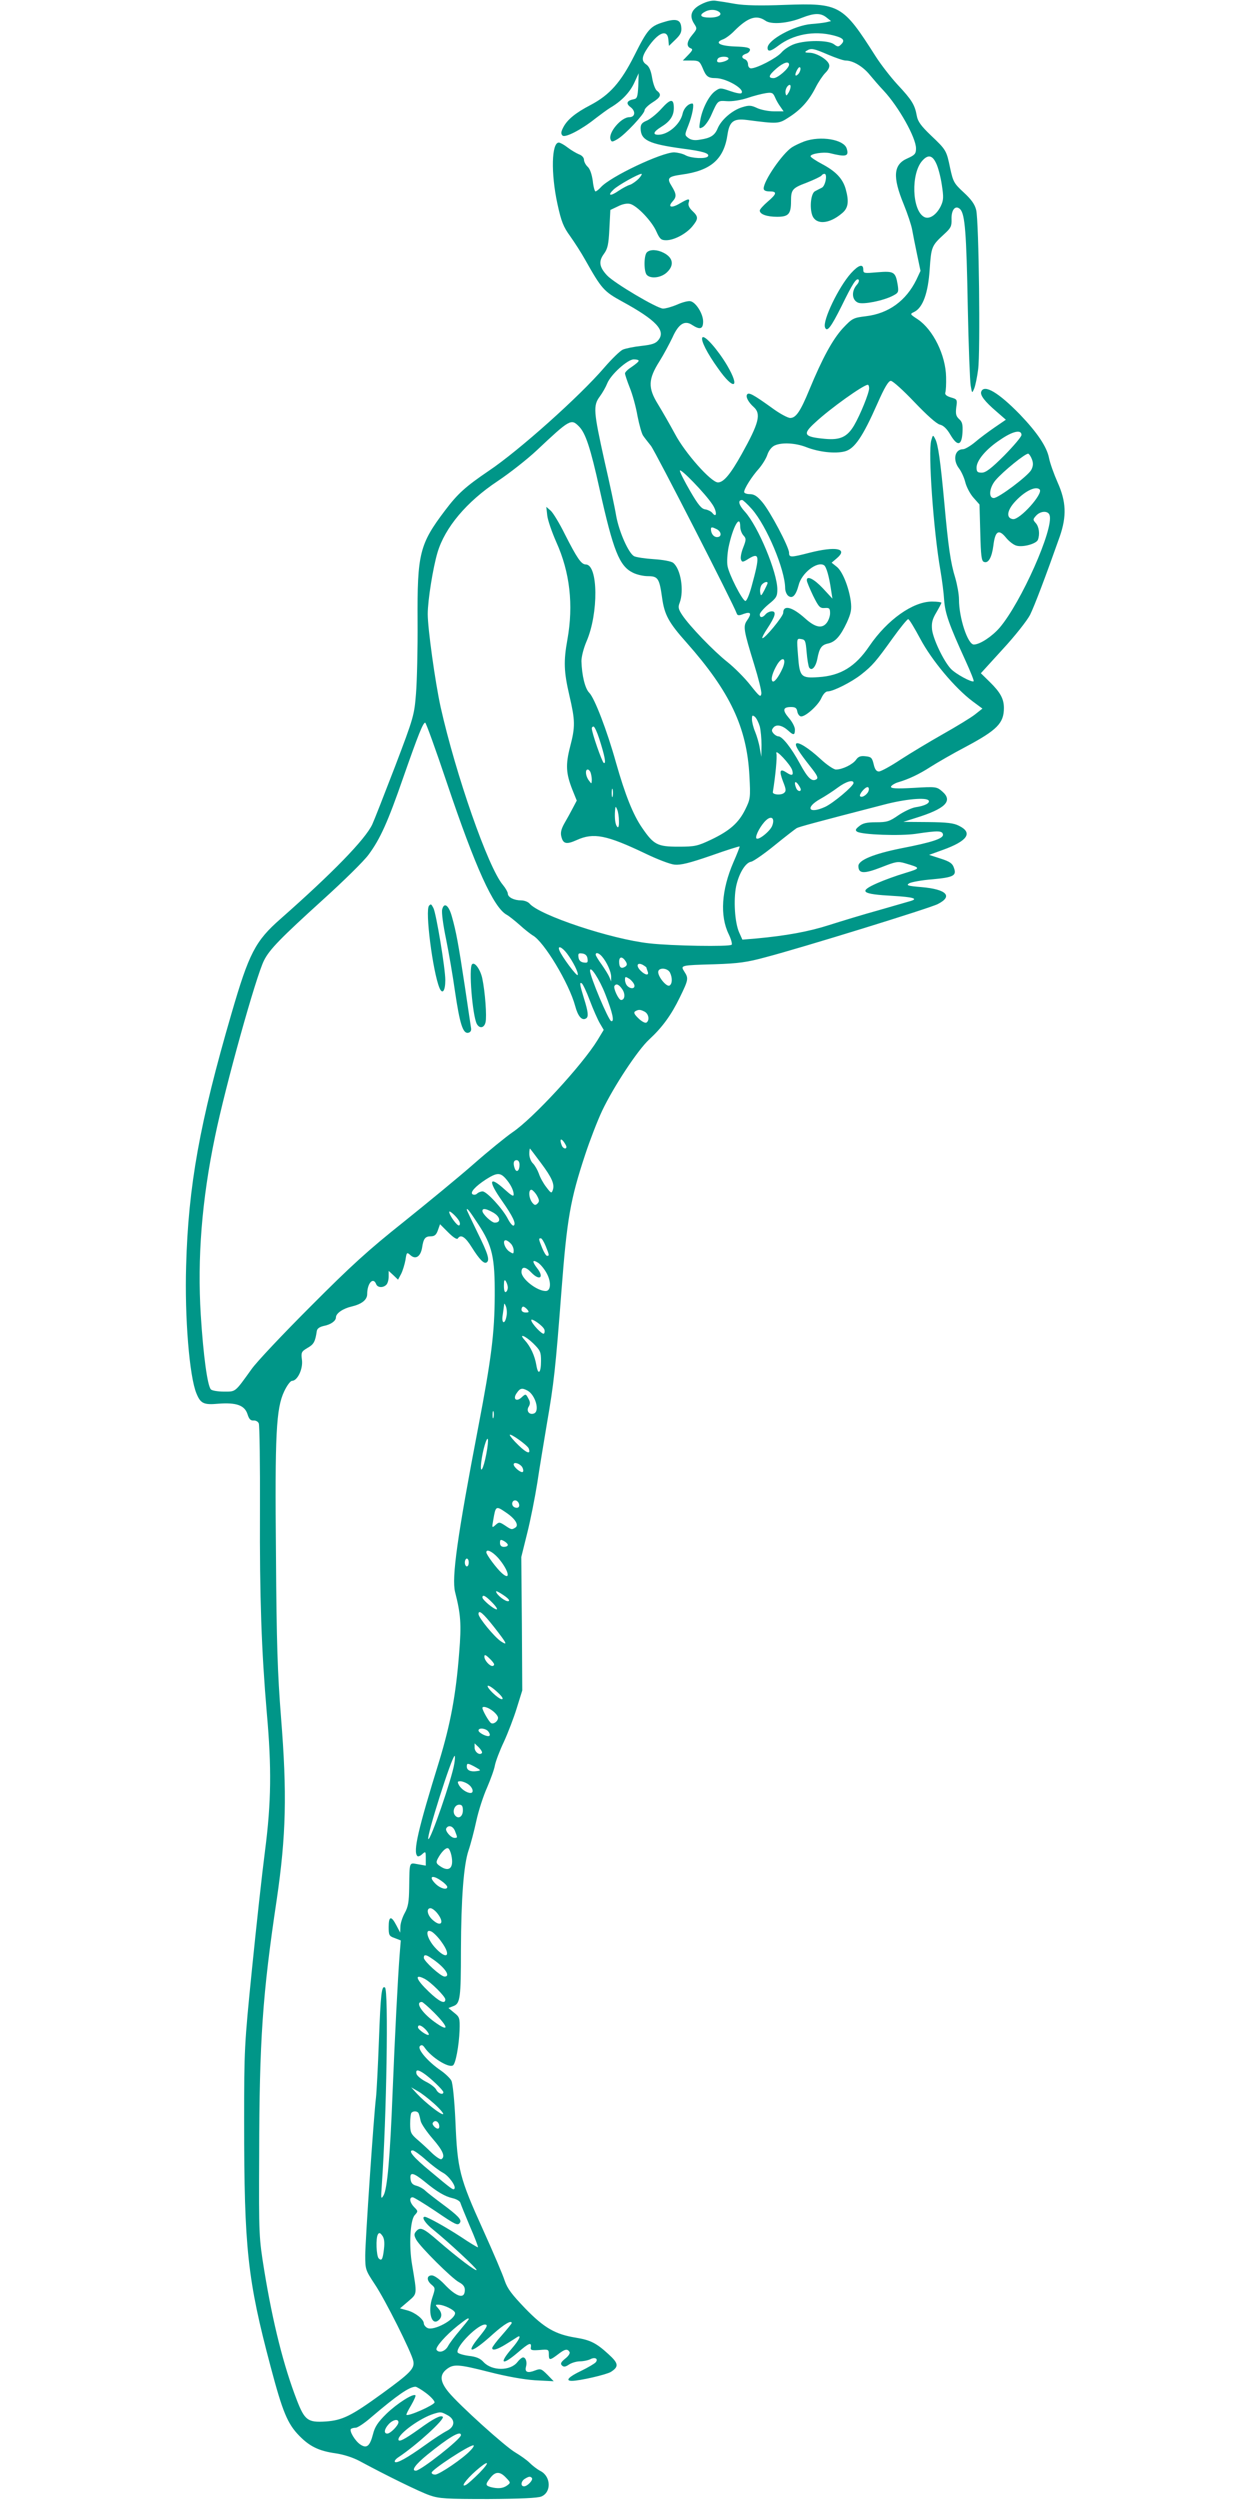 <?xml version="1.0" standalone="no"?>
<!DOCTYPE svg PUBLIC "-//W3C//DTD SVG 20010904//EN"
 "http://www.w3.org/TR/2001/REC-SVG-20010904/DTD/svg10.dtd">
<svg version="1.0" xmlns="http://www.w3.org/2000/svg"
 width="640pt" height="1280pt" viewBox="0 0 640 1280"
 preserveAspectRatio="xMidYMid meet">
<g transform="translate(0,1280) scale(0.1,-0.1)"
fill="#009688" stroke="none">
<path d="M3590 12778 c-51 -26 -63 -59 -35 -101 15 -23 14 -26 -10 -55 -29
-34 -32 -60 -9 -69 13 -5 10 -11 -12 -34 l-28 -29 43 0 c39 0 43 -3 58 -37 18
-45 28 -53 68 -53 55 -1 151 -57 131 -77 -4 -4 -30 1 -58 11 -49 17 -52 17
-77 -1 -32 -23 -67 -93 -76 -151 -7 -42 -6 -43 13 -33 11 6 30 32 42 58 36 81
34 78 82 75 26 -2 70 5 104 16 32 11 75 22 95 25 31 5 37 2 47 -21 6 -15 19
-37 28 -49 l16 -23 -50 0 c-28 0 -67 8 -86 17 -30 14 -41 15 -76 4 -50 -15
-106 -63 -125 -107 -15 -37 -36 -51 -91 -59 -27 -5 -45 -2 -59 8 -20 15 -20
16 -1 64 21 53 32 113 21 113 -21 0 -44 -24 -50 -52 -12 -54 -74 -108 -125
-108 -30 0 -24 16 15 40 46 28 65 57 65 97 0 49 -16 49 -63 -3 -23 -26 -57
-53 -74 -61 -25 -10 -33 -19 -33 -39 0 -62 41 -81 215 -105 102 -13 139 -24
130 -39 -9 -15 -86 -11 -115 5 -14 8 -40 14 -58 15 -64 0 -327 -124 -376 -179
-11 -12 -23 -21 -27 -21 -4 0 -11 24 -14 54 -5 34 -14 61 -26 72 -10 9 -19 26
-19 36 0 11 -11 23 -26 28 -14 6 -40 21 -58 35 -18 14 -38 25 -45 25 -37 0
-41 -157 -7 -314 20 -92 31 -118 65 -165 22 -31 57 -85 77 -121 84 -149 95
-162 190 -214 174 -95 224 -149 185 -197 -14 -18 -33 -24 -87 -30 -38 -4 -81
-13 -95 -19 -14 -6 -57 -48 -95 -92 -125 -146 -438 -426 -592 -529 -119 -81
-158 -116 -223 -202 -131 -173 -143 -221 -141 -567 1 -140 -3 -307 -8 -370 -9
-112 -11 -121 -108 -376 -55 -143 -107 -276 -116 -295 -36 -77 -205 -250 -469
-483 -130 -114 -162 -176 -252 -486 -162 -556 -221 -882 -232 -1291 -8 -265
17 -569 53 -654 21 -51 37 -59 112 -52 92 7 134 -8 149 -53 8 -26 16 -34 31
-33 11 1 23 -5 27 -15 4 -9 7 -210 6 -447 -2 -445 8 -718 35 -1035 25 -280 23
-457 -9 -705 -15 -115 -45 -389 -67 -608 -39 -389 -40 -407 -40 -780 0 -650
17 -808 136 -1256 61 -230 86 -291 147 -353 53 -54 100 -77 185 -89 41 -6 88
-21 122 -39 137 -74 310 -159 360 -176 48 -17 85 -19 300 -19 163 1 254 5 272
13 52 22 49 102 -4 130 -18 9 -43 29 -57 43 -14 14 -47 37 -72 52 -51 29 -288
243 -343 310 -43 53 -46 87 -10 116 36 28 59 27 220 -14 86 -22 174 -38 233
-42 l96 -5 -32 33 c-31 31 -35 33 -64 22 -38 -15 -53 -8 -46 19 7 24 -1 48
-15 48 -6 0 -19 -11 -29 -24 -36 -46 -130 -46 -173 0 -17 19 -38 28 -76 32
-29 4 -55 12 -57 18 -10 30 109 149 143 142 13 -2 6 -15 -31 -61 -78 -95 -40
-87 71 14 56 50 94 72 94 55 0 -3 -23 -31 -50 -62 -28 -31 -50 -61 -50 -66 0
-15 26 -8 71 20 24 15 50 31 57 36 24 15 11 -14 -28 -59 -67 -78 -50 -89 31
-20 57 49 71 55 67 27 -3 -15 4 -17 45 -14 45 4 47 3 47 -22 0 -32 5 -32 46
-1 36 28 49 31 60 13 4 -6 -5 -21 -22 -34 -22 -18 -26 -26 -17 -35 9 -9 18 -8
37 5 14 9 39 16 56 16 17 0 40 5 51 10 25 14 44 3 29 -15 -6 -7 -40 -27 -75
-44 -63 -30 -83 -51 -47 -51 40 0 178 32 200 46 42 27 39 44 -13 91 -62 57
-93 72 -166 84 -106 17 -163 50 -260 150 -69 72 -91 101 -105 142 -9 29 -59
146 -111 261 -120 265 -131 308 -141 551 -5 110 -14 200 -21 212 -6 12 -31 36
-54 52 -65 44 -122 110 -107 125 8 8 15 6 25 -9 35 -50 122 -104 144 -90 14 8
31 102 34 179 2 64 0 69 -28 91 l-29 24 26 10 c34 13 38 41 38 286 1 265 14
437 39 511 11 32 29 101 40 152 11 51 36 128 55 170 18 42 37 94 40 114 4 20
24 74 46 120 21 46 51 124 66 173 l28 90 -2 341 -3 342 30 121 c17 67 40 184
52 259 11 75 34 211 49 302 36 208 44 279 75 685 28 365 45 463 121 693 24 73
63 174 87 225 59 124 183 312 241 365 67 62 113 125 157 216 44 90 45 97 23
131 -21 33 -21 33 156 38 120 4 165 10 260 36 180 47 841 251 881 272 80 40
46 76 -83 87 -72 6 -80 9 -62 20 12 6 65 16 119 20 108 10 124 19 109 59 -7
22 -21 32 -68 47 l-59 19 69 25 c128 46 157 88 84 124 -27 14 -62 18 -160 19
l-125 1 60 19 c156 48 196 88 139 137 -28 24 -31 25 -147 18 -92 -5 -118 -3
-115 7 3 6 18 16 34 21 58 17 110 42 169 80 33 21 114 68 179 102 161 86 196
121 196 199 0 47 -18 80 -73 134 l-45 44 112 123 c63 68 125 147 140 176 23
47 80 197 152 401 36 104 33 179 -11 277 -19 43 -39 99 -44 125 -11 57 -60
130 -149 223 -109 112 -183 156 -198 117 -7 -18 17 -50 79 -103 l47 -41 -57
-39 c-32 -22 -78 -56 -101 -76 -24 -20 -52 -36 -61 -36 -43 0 -54 -55 -21 -98
11 -14 26 -46 32 -70 6 -25 25 -61 42 -80 l31 -35 4 -144 c3 -118 6 -146 19
-150 22 -9 40 22 48 83 9 75 27 87 64 42 16 -20 41 -39 55 -42 34 -9 101 10
109 30 11 29 6 67 -11 86 -15 17 -15 19 2 38 23 25 62 26 69 2 22 -69 -146
-447 -256 -576 -39 -45 -101 -86 -132 -86 -31 0 -76 136 -76 231 0 26 -9 75
-19 110 -24 77 -36 161 -56 384 -20 216 -32 301 -47 328 -11 22 -12 21 -20 -8
-17 -58 11 -460 47 -666 8 -47 17 -115 19 -151 5 -69 25 -126 110 -312 25 -55
44 -102 41 -104 -8 -8 -92 37 -117 64 -37 40 -90 151 -96 201 -3 33 1 52 22
87 14 24 26 47 26 50 0 3 -22 6 -48 6 -98 0 -229 -93 -321 -228 -71 -105 -147
-152 -261 -159 -89 -6 -96 1 -104 110 -7 88 -7 89 16 85 21 -3 23 -9 28 -68 3
-36 9 -71 13 -78 13 -20 34 3 42 46 10 53 21 70 54 77 38 8 64 38 97 108 22
49 25 67 20 109 -10 72 -43 155 -73 177 l-25 20 28 24 c57 49 -7 61 -141 27
-97 -25 -105 -25 -105 0 0 29 -97 212 -137 259 -26 31 -42 41 -64 41 -16 0
-29 5 -29 11 0 17 39 79 76 120 17 20 37 52 43 71 7 21 22 40 37 47 37 17 107
13 161 -8 66 -26 150 -35 199 -22 49 13 91 74 166 244 37 84 57 117 69 117 10
0 64 -49 121 -109 63 -66 113 -111 130 -115 18 -4 36 -21 54 -52 36 -61 58
-57 62 12 2 40 -1 54 -17 68 -16 15 -19 26 -15 60 6 40 5 42 -27 51 -23 7 -32
15 -29 25 3 8 5 44 4 80 -2 111 -66 242 -145 295 -41 27 -41 27 -18 38 44 22
71 96 79 218 8 116 10 121 74 180 34 31 39 40 38 76 -2 49 20 75 44 52 25 -26
32 -121 39 -499 4 -201 11 -383 15 -405 7 -40 7 -40 18 -14 6 15 15 58 20 97
12 86 4 762 -10 817 -7 29 -25 54 -64 90 -50 46 -54 55 -69 123 -19 92 -20 94
-99 169 -50 48 -67 71 -72 100 -10 56 -25 81 -98 159 -36 39 -87 105 -113 146
-168 264 -183 273 -465 263 -123 -5 -206 -3 -253 5 -38 7 -83 14 -100 16 -19
3 -46 -3 -75 -18z m89 -37 c24 -15 1 -31 -45 -31 -46 0 -57 12 -26 29 21 13
52 14 71 2z m552 -30 l24 -19 -25 -6 c-14 -3 -48 -7 -76 -9 -87 -7 -224 -81
-224 -122 0 -22 17 -18 55 11 76 58 182 78 281 53 52 -13 62 -25 41 -46 -14
-14 -18 -14 -38 1 -30 21 -141 21 -200 1 -24 -8 -55 -28 -69 -45 -25 -28 -125
-80 -155 -80 -8 0 -15 9 -15 20 0 11 -7 23 -15 26 -21 8 -19 21 5 29 11 3 20
13 20 20 0 11 -19 15 -77 17 -80 3 -107 20 -60 37 13 5 39 24 57 43 69 69 113
84 159 52 29 -21 115 -14 187 15 64 25 96 25 125 2z m9 -191 c38 -16 78 -30
90 -30 37 0 88 -30 123 -73 19 -23 51 -60 72 -82 77 -83 165 -240 165 -295 0
-27 -6 -34 -44 -51 -72 -31 -77 -94 -19 -235 20 -49 39 -107 43 -129 4 -22 15
-79 25 -126 l18 -86 -21 -45 c-53 -108 -142 -173 -258 -187 -65 -8 -70 -10
-119 -62 -52 -57 -104 -152 -171 -314 -46 -112 -69 -145 -98 -145 -13 0 -57
24 -97 54 -92 66 -116 79 -124 66 -8 -12 7 -40 34 -64 39 -35 27 -82 -61 -240
-58 -104 -93 -146 -122 -146 -35 0 -169 151 -220 248 -26 48 -65 116 -87 152
-52 84 -51 128 8 221 22 35 51 90 66 121 31 70 63 90 101 64 40 -26 56 -21 56
18 0 40 -38 100 -66 104 -11 2 -42 -6 -68 -18 -26 -11 -58 -20 -71 -20 -30 0
-251 131 -287 170 -40 43 -44 72 -16 110 19 26 24 47 28 128 l5 97 38 18 c23
12 47 17 63 13 36 -9 112 -89 135 -142 17 -38 24 -44 50 -44 40 0 101 32 133
70 32 39 33 50 1 80 -16 15 -23 30 -19 42 7 23 1 23 -46 -4 -42 -25 -63 -19
-37 10 22 24 21 38 -4 79 -26 41 -19 49 51 59 150 20 217 79 235 206 10 66 31
82 97 74 163 -21 164 -21 218 14 61 39 102 85 136 152 14 28 37 62 50 75 16
16 23 31 19 43 -8 26 -66 60 -101 60 -22 0 -26 3 -14 10 23 15 36 12 110 -20z
m-510 -20 c0 -11 -48 -25 -56 -17 -4 3 -3 10 1 16 8 14 55 14 55 1z m310 -31
c0 -19 -58 -69 -79 -69 -30 0 -26 14 14 49 36 31 65 40 65 20z m50 -45 c-18
-21 -24 -10 -9 18 8 14 14 18 17 10 2 -7 -2 -19 -8 -28z m-51 -96 c-12 -20
-14 -21 -17 -5 -2 10 2 25 9 34 18 21 23 0 8 -29z m754 -364 c10 -20 23 -69
29 -110 10 -64 9 -79 -5 -109 -22 -45 -59 -70 -85 -56 -63 33 -69 224 -9 289
29 32 51 27 70 -14z m-1523 -79 c-13 -13 -33 -27 -44 -31 -12 -3 -38 -17 -59
-31 -43 -30 -59 -25 -25 7 23 22 125 79 142 80 5 0 -1 -11 -14 -25z m0 -932
c0 -5 -16 -18 -35 -31 -19 -12 -35 -27 -35 -34 0 -6 11 -39 24 -72 14 -34 32
-99 40 -146 9 -46 22 -92 29 -101 6 -9 24 -32 40 -52 22 -28 423 -811 439
-858 4 -11 11 -12 36 -2 37 13 42 2 16 -35 -20 -29 -16 -51 37 -223 22 -71 39
-139 37 -151 -3 -20 -10 -14 -56 44 -29 37 -82 90 -117 118 -71 56 -195 185
-232 241 -20 30 -22 41 -13 63 23 62 6 172 -33 204 -9 8 -52 16 -99 19 -46 3
-91 10 -101 15 -28 14 -77 124 -92 206 -7 43 -34 169 -60 282 -56 253 -59 283
-24 330 14 19 31 49 38 67 18 45 104 123 136 123 14 0 25 -3 25 -7z m1180
-141 c0 -24 -45 -135 -77 -190 -35 -59 -71 -76 -148 -69 -110 10 -118 23 -52
83 78 73 247 193 270 194 4 0 7 -8 7 -18z m-1486 -195 c34 -34 59 -109 106
-322 70 -315 101 -393 170 -427 19 -10 54 -18 77 -18 52 0 59 -11 73 -111 12
-87 34 -127 125 -229 223 -252 309 -434 322 -682 6 -112 5 -119 -21 -172 -34
-69 -79 -109 -175 -155 -70 -33 -83 -36 -168 -36 -107 0 -126 10 -185 96 -47
68 -87 169 -134 334 -46 165 -110 331 -137 358 -22 22 -38 90 -40 162 0 23 11
66 26 101 62 143 60 394 -4 394 -23 0 -45 33 -107 155 -27 55 -60 109 -72 120
l-23 20 5 -45 c3 -25 24 -85 46 -135 70 -155 89 -322 57 -500 -20 -111 -18
-164 10 -285 30 -129 31 -160 4 -263 -24 -93 -21 -137 11 -219 l23 -57 -20
-38 c-11 -21 -30 -56 -43 -78 -17 -30 -21 -49 -16 -68 9 -38 26 -42 79 -18 86
39 152 26 351 -69 60 -29 127 -55 150 -57 31 -3 76 8 186 46 79 28 145 49 147
47 1 -1 -13 -38 -32 -81 -61 -141 -70 -274 -24 -368 12 -25 19 -50 15 -54 -10
-11 -308 -6 -421 7 -195 21 -564 144 -614 204 -8 9 -27 16 -43 16 -36 0 -68
16 -68 35 0 7 -11 27 -25 44 -76 89 -242 567 -319 911 -28 128 -66 402 -66
476 0 70 27 238 50 315 38 128 149 260 307 365 63 42 153 113 201 158 170 160
176 163 216 123z m2266 -44 c0 -9 -40 -56 -88 -105 -67 -67 -95 -88 -115 -88
-22 0 -27 4 -27 26 0 37 50 96 122 143 64 44 108 53 108 24z m54 -126 c7 -19
6 -34 -4 -53 -17 -31 -167 -144 -192 -144 -28 0 -23 53 9 91 38 45 155 140
168 136 5 -2 14 -16 19 -30z m-1637 -229 c25 -36 24 -75 0 -44 -7 8 -23 16
-36 18 -19 2 -37 24 -77 93 -29 50 -53 97 -53 105 0 17 130 -117 166 -172z
m1676 76 c20 -21 -102 -157 -137 -152 -34 5 -31 41 6 84 50 57 110 88 131 68z
m-1473 -101 c76 -87 169 -309 170 -404 0 -15 7 -32 15 -39 22 -18 40 1 54 54
15 62 95 124 130 102 12 -8 26 -57 36 -126 l7 -45 -49 53 c-46 49 -84 67 -82
40 0 -7 15 -42 32 -78 29 -58 35 -65 60 -63 23 2 27 -2 27 -27 0 -15 -8 -38
-18 -50 -24 -30 -59 -22 -110 24 -66 59 -112 71 -112 28 0 -18 -98 -137 -107
-129 -2 3 9 24 25 48 41 62 49 89 24 89 -11 0 -25 -7 -32 -15 -16 -19 -30 -19
-30 -1 0 8 20 31 45 52 40 32 45 41 45 76 0 87 -98 323 -166 398 -32 35 -38
60 -14 60 4 0 27 -21 50 -47z m-60 -90 c0 -14 7 -34 16 -44 15 -16 15 -22 -1
-63 -10 -25 -15 -53 -11 -61 5 -15 10 -14 40 5 55 33 57 14 14 -143 -12 -44
-26 -76 -32 -74 -17 5 -84 137 -91 179 -4 20 -1 63 5 95 22 106 60 174 60 106z
m-119 -13 c24 -14 25 -40 0 -40 -17 0 -31 18 -31 41 0 12 7 11 31 -1z m259
-275 c0 -4 -8 -20 -17 -38 -16 -30 -18 -31 -21 -9 -2 13 2 30 8 38 12 14 30
19 30 9z m782 -286 c58 -109 176 -251 268 -320 l50 -37 -38 -30 c-20 -16 -94
-61 -163 -100 -69 -39 -167 -98 -218 -131 -51 -34 -101 -61 -111 -61 -13 0
-21 11 -27 38 -8 33 -13 37 -42 40 -25 3 -37 -2 -48 -18 -17 -24 -70 -50 -103
-50 -11 0 -47 24 -79 54 -63 58 -117 91 -125 78 -6 -10 14 -42 73 -117 35 -44
42 -58 31 -65 -23 -14 -44 5 -85 81 -44 81 -90 139 -110 139 -7 0 -18 7 -25
15 -10 12 -10 18 0 30 15 18 45 12 76 -16 27 -25 34 -24 34 6 0 13 -14 40 -31
59 -34 40 -31 56 11 56 22 0 29 -5 32 -22 2 -13 10 -24 18 -26 22 -4 90 57
106 95 9 19 21 33 32 33 28 0 123 48 172 87 57 45 75 66 161 186 38 53 74 97
79 97 5 0 32 -45 62 -101z m-705 -150 c-20 -45 -44 -76 -52 -67 -10 10 1 47
25 87 28 44 48 29 27 -20z m-117 -298 c5 -20 9 -63 9 -96 l-1 -60 -8 45 c-4
25 -15 62 -24 84 -9 21 -16 50 -16 63 0 21 2 23 15 13 8 -7 19 -29 25 -49z
m-1602 -289 c145 -431 239 -640 307 -676 11 -6 41 -30 66 -52 25 -23 55 -46
66 -53 57 -30 187 -246 218 -362 14 -53 35 -77 56 -63 13 8 11 32 -11 102 -22
71 -24 86 -11 77 5 -3 24 -42 41 -88 17 -45 40 -97 51 -116 l20 -34 -32 -53
c-78 -127 -331 -402 -436 -472 -33 -23 -122 -95 -197 -161 -75 -66 -237 -199
-359 -297 -181 -144 -269 -224 -477 -433 -141 -141 -277 -285 -302 -321 -87
-121 -80 -115 -142 -115 -30 0 -60 5 -66 11 -18 18 -39 175 -52 381 -18 291 5
588 73 914 53 258 210 822 251 902 28 56 86 115 302 311 104 94 209 197 233
230 60 81 99 168 178 396 77 220 101 280 112 280 4 0 54 -138 111 -308z m780
226 c28 -87 37 -132 23 -124 -9 6 -61 154 -61 177 0 5 4 9 9 9 5 0 18 -28 29
-62z m988 -161 c8 -27 -1 -31 -28 -13 -35 23 -40 11 -19 -45 16 -40 17 -50 5
-59 -15 -13 -60 -9 -57 5 13 80 23 181 18 198 -7 27 72 -57 81 -86z m-1032
-13 c3 -9 6 -25 6 -37 -1 -22 -1 -22 -15 -3 -17 22 -20 56 -6 56 5 0 12 -7 15
-16z m1076 -86 c0 -14 -18 -9 -24 8 -11 28 -6 39 9 20 8 -11 15 -23 15 -28z
m270 33 c0 -16 -104 -103 -145 -122 -85 -39 -105 -4 -24 41 25 14 65 40 89 58
42 31 80 42 80 23z m-1233 -68 c-3 -10 -5 -2 -5 17 0 19 2 27 5 18 2 -10 2
-26 0 -35z m1311 31 c-4 -20 -34 -41 -44 -31 -8 8 24 47 38 47 5 0 8 -7 6 -16z
m307 -53 c7 -13 -20 -27 -67 -34 -20 -3 -60 -22 -88 -41 -46 -32 -59 -36 -115
-36 -48 0 -68 -5 -86 -20 -19 -15 -21 -21 -11 -28 24 -16 223 -23 302 -11 114
17 134 16 138 -3 4 -21 -52 -40 -217 -72 -138 -28 -216 -60 -216 -90 0 -40 28
-41 116 -7 76 30 86 32 123 21 82 -24 82 -25 0 -50 -44 -13 -107 -36 -141 -51
-100 -44 -84 -57 80 -66 101 -6 130 -14 90 -26 -10 -3 -83 -24 -163 -47 -80
-22 -194 -57 -254 -76 -105 -34 -222 -55 -373 -69 l-72 -6 -17 38 c-22 51 -29
165 -15 235 14 66 48 122 77 126 11 2 65 39 119 83 54 44 106 84 114 89 14 7
86 27 446 120 110 29 219 39 230 21z m-1586 -105 c1 -25 -3 -36 -8 -30 -11 10
-15 45 -12 84 2 23 3 24 11 5 5 -11 9 -38 9 -59z m785 -23 c-10 -29 -76 -81
-82 -64 -5 14 24 67 50 91 28 26 46 11 32 -27z m-1051 -655 c32 -43 59 -97 55
-110 -4 -10 -82 95 -94 126 -11 28 14 17 39 -16z m105 -26 c3 -20 0 -23 -20
-20 -15 2 -24 11 -26 26 -3 20 0 23 20 20 15 -2 24 -11 26 -26z m74 11 c25
-29 48 -80 47 -105 l0 -23 -9 22 c-5 12 -23 41 -39 64 -17 23 -31 46 -31 51 0
14 16 9 32 -9z m122 -26 c8 -13 7 -20 -4 -27 -20 -12 -30 -3 -30 26 0 28 17
28 34 1z m106 -32 c0 -2 3 -10 6 -19 9 -22 -12 -20 -36 4 -25 25 -18 45 11 30
10 -6 19 -12 19 -15z m-211 -135 c38 -96 48 -144 30 -138 -14 5 -109 230 -108
258 0 30 49 -45 78 -120z m331 111 c13 -26 13 -58 -2 -67 -14 -9 -58 43 -58
69 0 24 46 23 60 -2z m-182 -65 c4 -19 -19 -21 -36 -4 -7 7 -12 21 -12 31 0
18 2 18 23 5 12 -9 23 -23 25 -32z m-62 -21 c17 -25 13 -55 -6 -55 -13 0 -41
61 -34 72 9 14 23 8 40 -17z m115 -115 c21 -12 26 -45 8 -56 -6 -3 -24 6 -40
22 -21 20 -26 30 -17 36 17 10 26 10 49 -2z m-401 -692 c0 -14 -18 -9 -24 8
-11 28 -6 39 9 20 8 -11 15 -23 15 -28z m-130 -83 c56 -75 71 -109 60 -139 -6
-17 -9 -16 -33 16 -15 19 -32 50 -38 69 -7 19 -20 42 -30 52 -11 10 -19 32
-19 49 0 17 2 29 4 27 2 -2 27 -35 56 -74z m-110 -9 c0 -30 -15 -42 -24 -20
-10 27 -7 44 9 44 9 0 15 -9 15 -24z m-73 -68 c26 -29 43 -62 43 -84 0 -12
-12 -5 -45 25 -81 74 -88 47 -15 -57 56 -80 74 -118 60 -127 -5 -3 -18 12 -29
33 -26 52 -109 142 -130 142 -9 0 -22 -5 -28 -11 -6 -6 -16 -8 -23 -4 -15 9
12 40 69 77 54 34 71 35 98 6z m163 -91 c12 -22 12 -29 2 -39 -11 -11 -16 -9
-28 6 -18 25 -19 69 -1 64 6 -3 19 -16 27 -31z m-302 -144 c73 -111 86 -170
85 -368 -1 -190 -17 -320 -84 -670 -108 -563 -137 -773 -119 -846 29 -114 33
-164 21 -311 -17 -219 -45 -366 -102 -554 -109 -352 -135 -465 -112 -487 3 -4
15 0 25 10 17 15 18 14 18 -21 l0 -38 -40 7 c-46 8 -43 17 -45 -120 -1 -72 -5
-98 -23 -130 -12 -22 -22 -53 -22 -70 l-1 -30 -20 38 c-26 50 -39 47 -39 -9 0
-42 2 -47 31 -57 l31 -12 -6 -75 c-9 -116 -24 -408 -36 -705 -13 -332 -27
-491 -46 -525 -14 -23 -14 -19 -9 55 24 338 35 998 16 1009 -17 11 -22 -29
-31 -273 -5 -135 -12 -266 -15 -291 -11 -87 -55 -735 -55 -808 0 -72 2 -76 48
-146 54 -80 189 -350 198 -394 8 -39 -14 -61 -161 -168 -156 -113 -201 -136
-287 -142 -92 -6 -108 6 -148 109 -68 176 -123 395 -167 664 -27 168 -28 175
-26 595 1 584 17 818 90 1305 48 328 53 542 22 930 -18 229 -23 381 -26 832
-6 623 1 752 42 839 14 30 32 54 40 54 28 0 57 61 51 107 -5 39 -3 43 29 62
32 18 39 32 47 86 2 13 14 21 35 26 37 7 63 26 63 44 0 21 37 46 82 56 50 12
78 34 78 63 0 56 31 90 46 51 7 -18 35 -20 52 -3 7 7 12 25 12 42 l0 29 24
-22 24 -23 16 30 c8 16 18 49 22 71 6 40 7 41 26 24 26 -23 51 -7 59 38 7 48
16 59 45 59 19 0 28 8 36 31 l11 31 42 -42 c26 -26 45 -38 49 -31 15 23 38 9
72 -46 39 -62 62 -85 75 -77 18 11 8 44 -46 153 -30 62 -55 114 -55 117 0 12
12 -3 58 -73z m71 62 c42 -21 50 -55 14 -55 -16 0 -63 44 -63 60 0 14 16 13
49 -5z m-168 -47 c5 -10 5 -19 0 -22 -9 -6 -51 52 -51 69 0 11 40 -26 51 -47z
m443 -128 c19 -47 19 -50 7 -50 -5 0 -16 18 -25 40 -19 47 -19 50 -7 50 5 0
16 -18 25 -40z m-180 14 c9 -8 16 -25 16 -36 0 -19 -2 -19 -22 -6 -24 16 -37
58 -19 58 5 0 17 -7 25 -16z m187 -157 c22 -43 19 -87 -7 -87 -45 0 -124 62
-124 97 0 30 21 29 50 -2 43 -45 68 -26 30 22 -27 35 -25 47 6 27 14 -10 34
-35 45 -57z m-201 -69 c0 -9 -4 -20 -10 -23 -6 -4 -10 9 -10 32 0 28 3 34 10
23 5 -8 10 -23 10 -32z m-7 -148 c-8 -44 -27 -37 -19 8 3 20 6 44 7 52 0 9 4
5 9 -8 5 -12 7 -36 3 -52z m107 35 c10 -13 9 -15 -9 -15 -12 0 -21 6 -21 15 0
8 4 15 9 15 5 0 14 -7 21 -15z m87 -102 c3 -7 2 -17 -2 -21 -8 -8 -65 53 -65
69 0 13 60 -29 67 -48z m-57 -71 c36 -36 40 -43 40 -90 0 -63 -15 -76 -24 -21
-8 47 -29 94 -59 127 -34 37 0 25 43 -16z m-29 -242 c40 -22 64 -105 33 -117
-24 -9 -41 13 -27 35 8 13 8 24 0 38 -15 29 -15 29 -37 9 -27 -25 -46 -7 -24
23 17 25 27 27 55 12z m-174 -137 c-3 -10 -5 -4 -5 12 0 17 2 24 5 18 2 -7 2
-21 0 -30z m180 -159 c12 -32 -10 -25 -52 16 -25 24 -45 48 -45 53 0 12 90
-52 97 -69z m-217 -28 c-15 -80 -34 -111 -26 -42 7 60 29 133 34 117 2 -7 -1
-40 -8 -75z m184 -68 c5 -9 7 -20 3 -24 -8 -8 -47 24 -47 38 0 15 32 5 44 -14z
m-16 -191 c2 -10 -3 -17 -12 -17 -18 0 -29 16 -21 31 9 14 29 6 33 -14z m-66
-42 c46 -31 66 -64 47 -76 -19 -12 -20 -12 -54 11 -28 18 -30 18 -48 2 -18
-16 -19 -15 -12 23 13 76 13 77 67 40z m8 -165 c0 -6 -9 -10 -20 -10 -13 0
-20 7 -20 20 0 18 3 19 20 10 11 -6 20 -15 20 -20z m-50 -66 c54 -62 69 -123
19 -78 -26 23 -79 94 -79 106 0 19 30 5 60 -28z m-150 -24 c0 -11 -4 -20 -10
-20 -5 0 -10 9 -10 20 0 11 5 20 10 20 6 0 10 -9 10 -20z m203 -198 c-15 -4
-63 34 -63 50 0 4 17 -5 39 -20 25 -17 33 -28 24 -30z m-83 -7 c19 -19 29 -35
23 -35 -15 0 -73 49 -73 61 0 17 16 9 50 -26z m10 -126 c65 -83 72 -97 35 -73
-33 22 -115 121 -115 140 0 25 24 4 80 -67z m0 -191 c0 -4 -4 -8 -9 -8 -15 0
-41 30 -41 47 0 13 5 12 25 -7 14 -13 25 -27 25 -32z m18 -143 c24 -22 31 -35
21 -35 -8 0 -30 16 -49 35 -44 45 -21 46 28 0z m-24 -96 c14 -11 26 -26 26
-34 0 -18 -23 -35 -36 -27 -11 7 -44 65 -44 77 0 12 29 4 54 -16z m-24 -104
c7 -9 10 -18 6 -22 -8 -9 -56 14 -56 27 0 15 36 12 50 -5z m-33 -111 c-12 -13
-37 6 -37 28 l0 22 22 -21 c12 -13 19 -25 15 -29z m-141 -54 c-12 -76 -123
-397 -133 -386 -11 10 121 426 135 426 2 0 2 -18 -2 -40z m107 -17 c30 -17 31
-18 9 -21 -32 -5 -52 4 -52 23 0 19 4 19 43 -2z m-35 -89 c23 -16 30 -44 11
-44 -19 0 -48 20 -59 40 -9 17 -8 20 7 20 10 0 29 -7 41 -16z m-28 -133 c0
-32 -23 -47 -40 -26 -16 19 -3 55 21 55 14 0 19 -7 19 -29z m-40 -107 c13 -33
13 -34 -3 -34 -19 0 -50 37 -42 49 11 19 35 12 45 -15z m-19 -123 c14 -65 -11
-89 -59 -55 -19 13 -20 19 -11 37 18 34 41 58 53 54 6 -2 13 -18 17 -36z m-50
-132 c16 -11 29 -25 29 -30 0 -17 -33 -9 -57 13 -42 40 -22 53 28 17z m-22
-165 c39 -49 19 -74 -26 -32 -26 24 -31 58 -9 58 8 0 24 -12 35 -26z m21 -146
c54 -74 27 -96 -34 -28 -41 46 -52 99 -16 80 11 -6 34 -29 50 -52z m-50 -85
c65 -43 101 -93 66 -93 -19 0 -106 79 -106 96 0 18 10 18 40 -3z m-37 -104
c32 -16 107 -91 107 -106 0 -27 -32 -11 -85 40 -66 63 -75 93 -22 66z m51
-175 c76 -77 76 -101 -1 -45 -64 47 -99 101 -63 101 4 0 33 -25 64 -56z m-44
-86 c11 -12 18 -24 15 -26 -7 -7 -55 27 -55 38 0 17 18 11 40 -12z m-10 -224
c34 -23 100 -86 100 -96 0 -16 -27 -7 -36 12 -5 11 -29 30 -54 42 -25 13 -46
31 -48 41 -4 21 7 22 38 1z m53 -155 c29 -26 49 -50 46 -53 -7 -8 -91 58 -134
104 l-30 33 33 -19 c19 -10 57 -40 85 -65z m-79 -51 c3 -7 7 -24 10 -38 3 -14
30 -54 61 -90 53 -61 66 -92 45 -105 -5 -3 -27 11 -49 32 -21 21 -55 52 -75
69 -32 28 -36 36 -36 81 0 27 3 53 7 56 11 11 33 8 37 -5z m103 -53 c3 -9 3
-19 -1 -22 -8 -9 -37 18 -30 28 8 14 24 11 31 -6z m-66 -184 c29 -26 69 -56
86 -65 31 -16 71 -72 59 -83 -6 -7 -14 -1 -124 91 -85 70 -115 106 -89 106 7
0 38 -22 68 -49z m-8 -110 c64 -53 105 -77 145 -86 18 -4 36 -14 39 -23 3 -10
25 -64 49 -121 25 -57 43 -105 41 -107 -1 -2 -41 22 -87 53 -78 51 -172 103
-185 103 -19 0 2 -34 43 -66 78 -63 222 -197 222 -206 0 -11 -99 64 -197 149
-76 66 -92 73 -113 48 -11 -13 -10 -21 1 -42 20 -37 183 -199 219 -218 21 -11
30 -23 30 -39 0 -50 -42 -38 -106 30 -24 25 -51 44 -63 44 -27 0 -28 -26 -1
-48 19 -16 19 -19 4 -64 -25 -73 -5 -148 31 -118 20 16 19 39 -2 62 -15 17
-15 18 1 18 29 0 86 -28 86 -43 0 -34 -111 -93 -142 -76 -10 5 -18 16 -18 23
0 21 -44 56 -85 67 l-37 10 42 36 c47 41 46 31 20 187 -17 98 -10 228 13 254
18 20 18 21 -2 41 -23 23 -28 51 -8 51 6 0 58 -32 115 -70 106 -72 116 -77
127 -60 10 15 -10 36 -91 96 -39 29 -79 60 -88 69 -9 9 -29 20 -44 24 -20 5
-28 15 -30 34 -5 38 14 34 71 -12z m-207 -345 c-6 -54 -12 -64 -27 -49 -12 12
-16 104 -4 123 6 10 11 9 22 -6 10 -13 13 -34 9 -68z m434 -360 c0 -2 -21 -28
-46 -58 -25 -29 -52 -65 -60 -80 -14 -27 -47 -38 -59 -19 -7 13 47 74 108 123
47 37 57 43 57 34z m-218 -379 c24 -18 43 -39 43 -47 0 -13 -134 -73 -144 -64
-2 2 9 24 24 49 15 26 25 49 22 51 -11 11 -93 -41 -148 -94 -45 -44 -60 -68
-69 -104 -16 -62 -32 -76 -65 -54 -27 18 -58 70 -48 80 4 3 14 6 24 6 10 0 46
24 79 53 135 115 195 156 227 157 6 0 31 -15 55 -33z m108 -112 c42 -22 41
-59 -2 -81 -18 -9 -69 -42 -113 -74 -92 -66 -144 -94 -153 -85 -4 4 4 15 18
24 92 61 239 195 227 207 -10 10 -46 -8 -123 -64 -73 -52 -104 -68 -104 -52 0
29 110 109 180 131 36 11 38 11 70 -6z m-250 -37 c0 -16 -41 -58 -57 -58 -19
0 -16 23 7 48 22 24 50 29 50 10z m320 -66 c0 -20 -206 -182 -231 -182 -25 0
-2 32 58 81 112 91 173 127 173 101z m49 -78 c-36 -40 -160 -124 -181 -124
-10 0 -18 4 -18 10 0 15 190 140 214 140 5 0 -1 -12 -15 -26z m46 -115 c-28
-28 -58 -55 -68 -61 -32 -17 -3 25 49 71 66 58 78 51 19 -10z m136 -25 c24
-25 24 -26 5 -40 -21 -15 -47 -17 -83 -8 -28 8 -29 14 -2 48 26 33 49 33 80 0z
m132 -1 c9 -9 -22 -43 -40 -43 -19 0 -16 27 5 39 20 12 27 13 35 4z"/>
<path d="M4118 12076 c-21 -8 -49 -21 -63 -30 -49 -32 -145 -171 -145 -211 0
-10 10 -15 30 -15 40 0 38 -12 -10 -53 -22 -19 -40 -39 -40 -45 0 -19 36 -32
89 -32 58 0 71 14 71 79 0 60 6 68 81 96 38 15 71 31 75 36 3 5 10 9 15 9 17
0 5 -62 -13 -71 -10 -5 -26 -13 -35 -18 -21 -10 -29 -83 -14 -124 19 -49 86
-45 152 11 32 26 37 59 19 124 -15 53 -50 90 -119 127 -34 18 -61 36 -61 41 0
13 66 23 98 16 84 -21 100 -17 87 24 -15 46 -133 66 -217 36z"/>
<path d="M3312 11508 c-16 -16 -16 -100 0 -116 21 -21 73 -14 102 13 39 36 33
75 -15 100 -34 18 -71 19 -87 3z"/>
<path d="M4357 11401 c-63 -70 -146 -242 -133 -277 10 -27 30 -1 85 109 55
113 76 146 87 135 4 -5 0 -16 -8 -25 -30 -33 -27 -80 6 -93 27 -10 128 10 178
36 28 15 30 18 24 57 -11 65 -19 70 -103 63 -69 -6 -73 -6 -73 14 0 31 -24 24
-63 -19z"/>
<path d="M3596 11072 c-9 -14 24 -80 81 -159 80 -114 115 -102 46 16 -48 81
-117 159 -127 143z"/>
<path d="M2197 8163 c-22 -21 19 -339 53 -421 15 -36 30 -16 30 40 0 60 -47
343 -61 369 -11 21 -13 22 -22 12z"/>
<path d="M2264 8144 c-4 -15 5 -81 20 -153 14 -69 35 -191 46 -270 24 -162 40
-214 67 -209 11 2 17 11 15 23 -2 11 -16 108 -32 215 -33 218 -45 282 -66 356
-16 59 -40 77 -50 38z"/>
<path d="M2417 7863 c-18 -18 2 -262 24 -305 14 -26 38 -22 45 8 7 29 -2 156
-17 226 -10 45 -39 85 -52 71z"/>
<path d="M3392 12685 c-63 -20 -78 -37 -144 -169 -69 -137 -126 -202 -225
-254 -77 -40 -119 -75 -139 -114 -12 -23 -13 -33 -4 -42 13 -13 97 30 168 87
26 20 60 45 76 55 58 34 100 78 123 127 l23 50 -2 -65 c-3 -56 -6 -65 -23 -68
-36 -7 -42 -22 -16 -41 27 -21 23 -51 -7 -51 -42 0 -109 -80 -96 -114 5 -14 9
-14 36 2 38 22 138 129 138 147 0 8 18 26 40 40 43 27 49 41 24 60 -9 6 -20
36 -25 66 -6 37 -15 58 -29 68 -27 18 -25 40 6 86 53 79 101 98 106 43 l3 -33
33 32 c27 26 33 39 30 65 -4 39 -28 45 -96 23z"/>
</g>
</svg>
